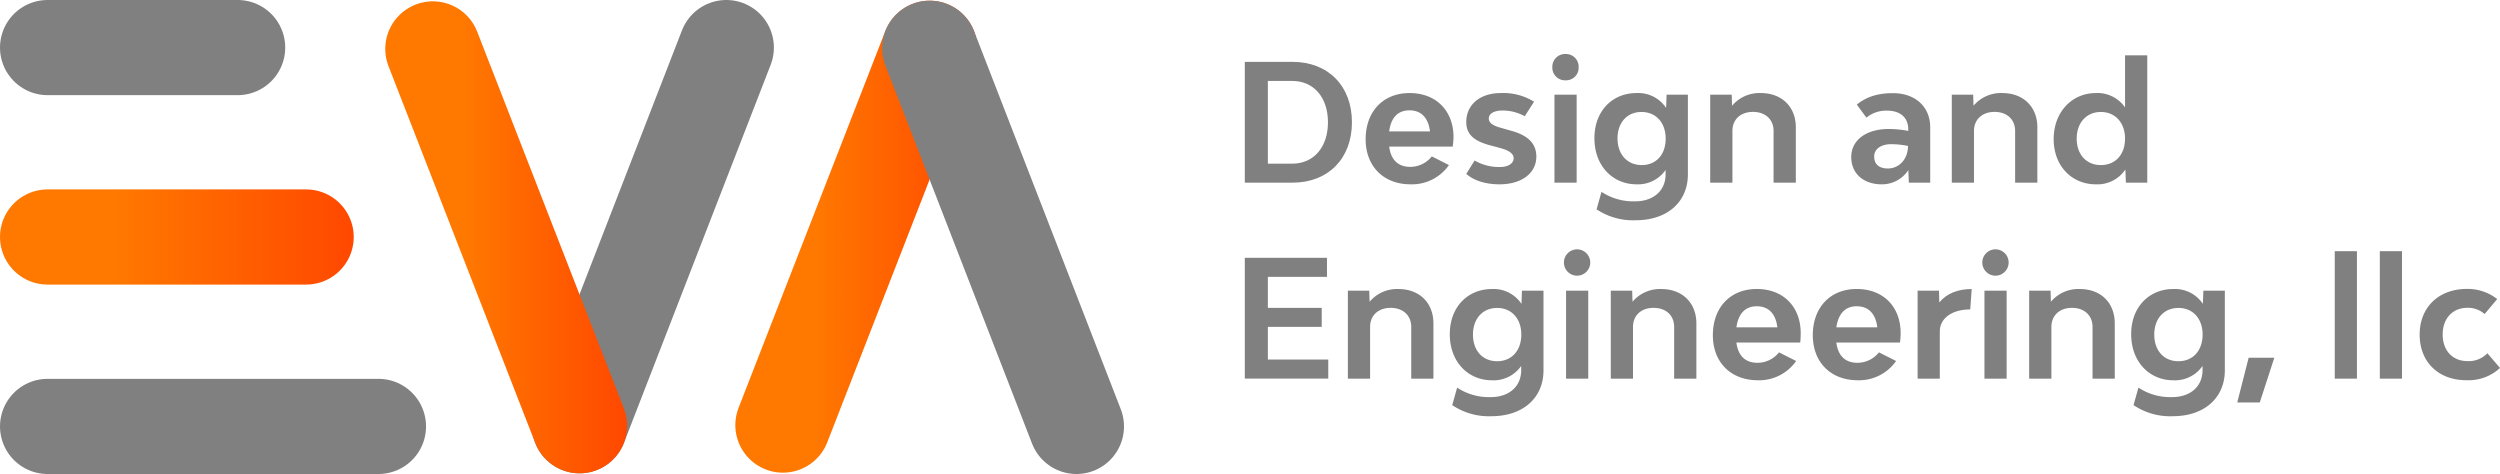 <svg xmlns="http://www.w3.org/2000/svg" xmlns:xlink="http://www.w3.org/1999/xlink" viewBox="0 0 656.87 124.54"><defs><style>.a,.b,.c,.d{fill:none;stroke-linecap:round;stroke-linejoin:round;stroke-width:25px;}.a{stroke:gray;}.b{stroke:url(#a);}.c{stroke:url(#b);}.d{stroke:url(#c);}.e{fill:gray;}</style><linearGradient id="a" y1="62.27" x2="92.94" y2="62.27" gradientUnits="userSpaceOnUse"><stop offset="0.33" stop-color="#ff7800"/><stop offset="1" stop-color="#ff4800"/></linearGradient><linearGradient id="b" x1="101.23" y1="62.36" x2="164.78" y2="62.36" xlink:href="#a"/><linearGradient id="c" x1="193.21" y1="300.59" x2="256.77" y2="300.59" gradientTransform="matrix(1, 0, 0, -1, 0, 362.77)" xlink:href="#a"/></defs><title>eva-eng-wide</title><line class="a" x1="12.5" y1="12.5" x2="62.44" y2="12.5"/><line class="b" x1="12.5" y1="62.27" x2="80.44" y2="62.27"/><line class="a" x1="12.5" y1="112.04" x2="99.44" y2="112.04"/><line class="a" x1="190.84" y1="12.5" x2="152.28" y2="111.86"/><line class="c" x1="113.73" y1="12.85" x2="152.28" y2="111.86"/><line class="d" x1="205.71" y1="111.69" x2="244.27" y2="12.68"/><line class="a" x1="282.83" y1="112.04" x2="244.27" y2="12.68"/><path class="e" d="M355.22,32.13C355.22,41.65,349,48,339.56,48H327.07V16.25h12.49C349,16.25,355.22,22.6,355.22,32.13Zm-6.3,0c0-6.53-3.74-10.86-9.36-10.86h-6.43V43h6.43C345.18,43,348.92,38.65,348.92,32.13Z"/><path class="e" d="M381.7,38.52H365c.43,3.26,2.15,5.32,5.54,5.32a7.15,7.15,0,0,0,5.66-2.75l4.51,2.28a11.86,11.86,0,0,1-10.09,5.06c-7.08,0-11.8-4.72-11.8-11.84,0-7.3,4.6-12.14,11.55-12.14s11.54,4.63,11.54,11.62A22.62,22.62,0,0,1,381.7,38.52Zm-16.74-4h10.77c-.43-3.52-2.27-5.53-5.4-5.53S365.43,31.05,365,34.57Z"/><path class="e" d="M385.26,45.69l2.19-3.52a12.68,12.68,0,0,0,6.65,1.71c2.14,0,3.6-.9,3.6-2.31s-1.63-2.19-3.94-2.79l-1.94-.52c-3.9-1-6.56-2.53-6.56-6.18,0-4.59,3.6-7.63,9.1-7.63a15.36,15.36,0,0,1,8.71,2.27l-2.45,3.82a11.86,11.86,0,0,0-5.88-1.5c-2.1,0-3.56.77-3.56,2.1s1.46,2,3.48,2.53l1.93.56c3.94,1,7.08,2.83,7.08,6.91,0,4.37-3.87,7.29-9.66,7.29C390.49,48.43,387.36,47.53,385.26,45.69Z"/><path class="e" d="M407.87,17.67a3.36,3.36,0,0,1,3.48-3.48,3.33,3.33,0,0,1,3.43,3.48,3.29,3.29,0,0,1-3.43,3.43A3.33,3.33,0,0,1,407.87,17.67Zm.56,7.21h5.83V48h-5.83Z"/><path class="e" d="M443.49,24.88V45.81c0,7.3-5.45,12.06-13.69,12.06A17.22,17.22,0,0,1,419.5,55l1.29-4.59a15.19,15.19,0,0,0,8.84,2.49c4.8,0,8-2.79,8-7.08V44.66A8.8,8.8,0,0,1,430,48.43c-6.26,0-11.07-4.85-11.07-12.1S423.71,24.45,430,24.45a8.8,8.8,0,0,1,7.77,3.9l.12-3.47Zm-5.84,11.54c0-4.21-2.57-7-6.35-7S425,32.21,425,36.37s2.53,7,6.35,7S437.65,40.62,437.65,36.42Z"/><path class="e" d="M471.85,33.46V48H466V34.4c0-3-2.14-5-5.41-5s-5.4,2-5.4,5V48h-5.84V24.88H455l.09,2.91a9.41,9.41,0,0,1,7.55-3.34C468.16,24.45,471.85,28.05,471.85,33.46Z"/><path class="e" d="M507.16,33.46V48h-5.62l-.13-3.3a8.26,8.26,0,0,1-7,3.73c-4.81,0-8-2.87-8-7.16,0-4.47,3.95-7.38,9.87-7.38a27.38,27.38,0,0,1,5.11.51V34c0-3.09-2.06-4.93-5.58-4.93a8.18,8.18,0,0,0-5.41,1.84l-2.53-3.43c2.49-2,5.41-3,9.44-3C503.17,24.45,507.16,28,507.16,33.46Zm-5.83,4.89a23.2,23.2,0,0,0-4.38-.47c-2.75,0-4.51,1.28-4.51,3.26s1.25,3.13,3.61,3.13C498.75,44.27,501.28,42.12,501.33,38.35Z"/><path class="e" d="M535.31,33.46V48h-5.84V34.4c0-3-2.14-5-5.4-5s-5.41,2-5.41,5V48h-5.83V24.88h5.62l.08,2.91a9.41,9.41,0,0,1,7.55-3.34C531.62,24.45,535.31,28.05,535.31,33.46Z"/><path class="e" d="M564.19,14.53V48h-5.62l-.13-3.47a8.82,8.82,0,0,1-7.77,3.9c-6.26,0-11.07-4.76-11.07-11.88s4.81-12.1,11.07-12.1a8.8,8.8,0,0,1,7.68,3.77V14.53Zm-5.84,21.89c0-4.16-2.57-7-6.35-7s-6.35,2.84-6.35,7,2.53,6.95,6.35,6.95S558.35,40.62,558.35,36.42Z"/><path class="e" d="M349,94.47v5H327.07V67.74h21.59v5H333.13v8.15h14.15v5H333.13v8.58Z"/><path class="e" d="M376.63,85V99.49H370.8V85.89c0-3-2.15-5-5.41-5s-5.4,2-5.4,5v13.6h-5.84V76.37h5.62l.09,2.91a9.44,9.44,0,0,1,7.55-3.34C372.94,75.94,376.63,79.54,376.63,85Z"/><path class="e" d="M405.55,76.37V97.3c0,7.3-5.45,12.06-13.68,12.06a17.15,17.15,0,0,1-10.3-2.92l1.29-4.59a15.18,15.18,0,0,0,8.83,2.49c4.81,0,8-2.79,8-7.08V96.15A8.8,8.8,0,0,1,392,99.92c-6.27,0-11.07-4.85-11.07-12.1s4.8-11.88,11.07-11.88a8.8,8.8,0,0,1,7.76,3.9l.13-3.47Zm-5.83,11.54c0-4.21-2.58-7-6.35-7s-6.35,2.79-6.35,7,2.53,7,6.35,7S399.72,92.11,399.72,87.91Z"/><path class="e" d="M410.92,69.16a3.46,3.46,0,1,1,6.91,0,3.46,3.46,0,0,1-6.91,0Zm.56,7.21h5.83V99.49h-5.83Z"/><path class="e" d="M445.72,85V99.49h-5.84V85.89c0-3-2.14-5-5.41-5s-5.4,2-5.4,5v13.6h-5.84V76.37h5.62l.09,2.91a9.44,9.44,0,0,1,7.55-3.34C442,75.94,445.72,79.54,445.72,85Z"/><path class="e" d="M473,90H456.23c.43,3.26,2.14,5.32,5.53,5.32a7.21,7.21,0,0,0,5.67-2.74l4.5,2.27a11.84,11.84,0,0,1-10.08,5.06c-7.08,0-11.8-4.72-11.8-11.84,0-7.29,4.59-12.14,11.54-12.14s11.54,4.63,11.54,11.62A20.34,20.34,0,0,1,473,90Zm-16.73-4H467c-.43-3.52-2.28-5.53-5.41-5.53S456.7,82.54,456.23,86.06Z"/><path class="e" d="M499.22,90H482.49c.43,3.26,2.14,5.32,5.53,5.32a7.21,7.21,0,0,0,5.67-2.74l4.5,2.27a11.84,11.84,0,0,1-10.08,5.06c-7.08,0-11.8-4.72-11.8-11.84,0-7.29,4.59-12.14,11.54-12.14s11.54,4.63,11.54,11.62A20.34,20.34,0,0,1,499.22,90Zm-16.73-4h10.77c-.43-3.52-2.28-5.53-5.41-5.53S483,82.54,482.49,86.06Z"/><path class="e" d="M518.06,75.94l-.38,5.36c-4.81,0-8,2.32-8,5.79v12.4h-5.83V76.37h5.62l.08,3.09C511.41,77.18,514.33,75.94,518.06,75.94Z"/><path class="e" d="M520.85,69.16a3.46,3.46,0,1,1,6.91,0,3.46,3.46,0,0,1-6.91,0Zm.56,7.21h5.83V99.49h-5.83Z"/><path class="e" d="M555.65,85V99.49h-5.84V85.89c0-3-2.14-5-5.4-5s-5.41,2-5.41,5v13.6h-5.84V76.37h5.63l.08,2.91a9.44,9.44,0,0,1,7.55-3.34C552,75.94,555.65,79.54,555.65,85Z"/><path class="e" d="M584.57,76.37V97.3c0,7.3-5.45,12.06-13.69,12.06a17.15,17.15,0,0,1-10.3-2.92l1.29-4.59a15.21,15.21,0,0,0,8.84,2.49c4.8,0,8-2.79,8-7.08V96.15a8.8,8.8,0,0,1-7.68,3.77c-6.26,0-11.07-4.85-11.07-12.1s4.81-11.88,11.07-11.88a8.82,8.82,0,0,1,7.77,3.9l.13-3.47Zm-5.84,11.54c0-4.21-2.57-7-6.35-7s-6.35,2.79-6.35,7,2.53,7,6.35,7S578.73,92.11,578.73,87.91Z"/><path class="e" d="M590.83,94h6.74l-3.82,11.75h-5.92Z"/><path class="e" d="M613.45,66h5.83V99.49h-5.83Z"/><path class="e" d="M625.29,66h5.83V99.49h-5.83Z"/><path class="e" d="M635.76,87.91c0-7.17,5-12,12.44-12a12.7,12.7,0,0,1,7.94,2.66l-3.31,3.94a6.59,6.59,0,0,0-4.54-1.63c-3.87,0-6.48,2.79-6.48,7s2.57,7,6.52,7a6.81,6.81,0,0,0,5.23-2.06l3.31,3.86a12.16,12.16,0,0,1-8.8,3.22C640.69,99.92,635.76,95.12,635.76,87.91Z"/></svg>